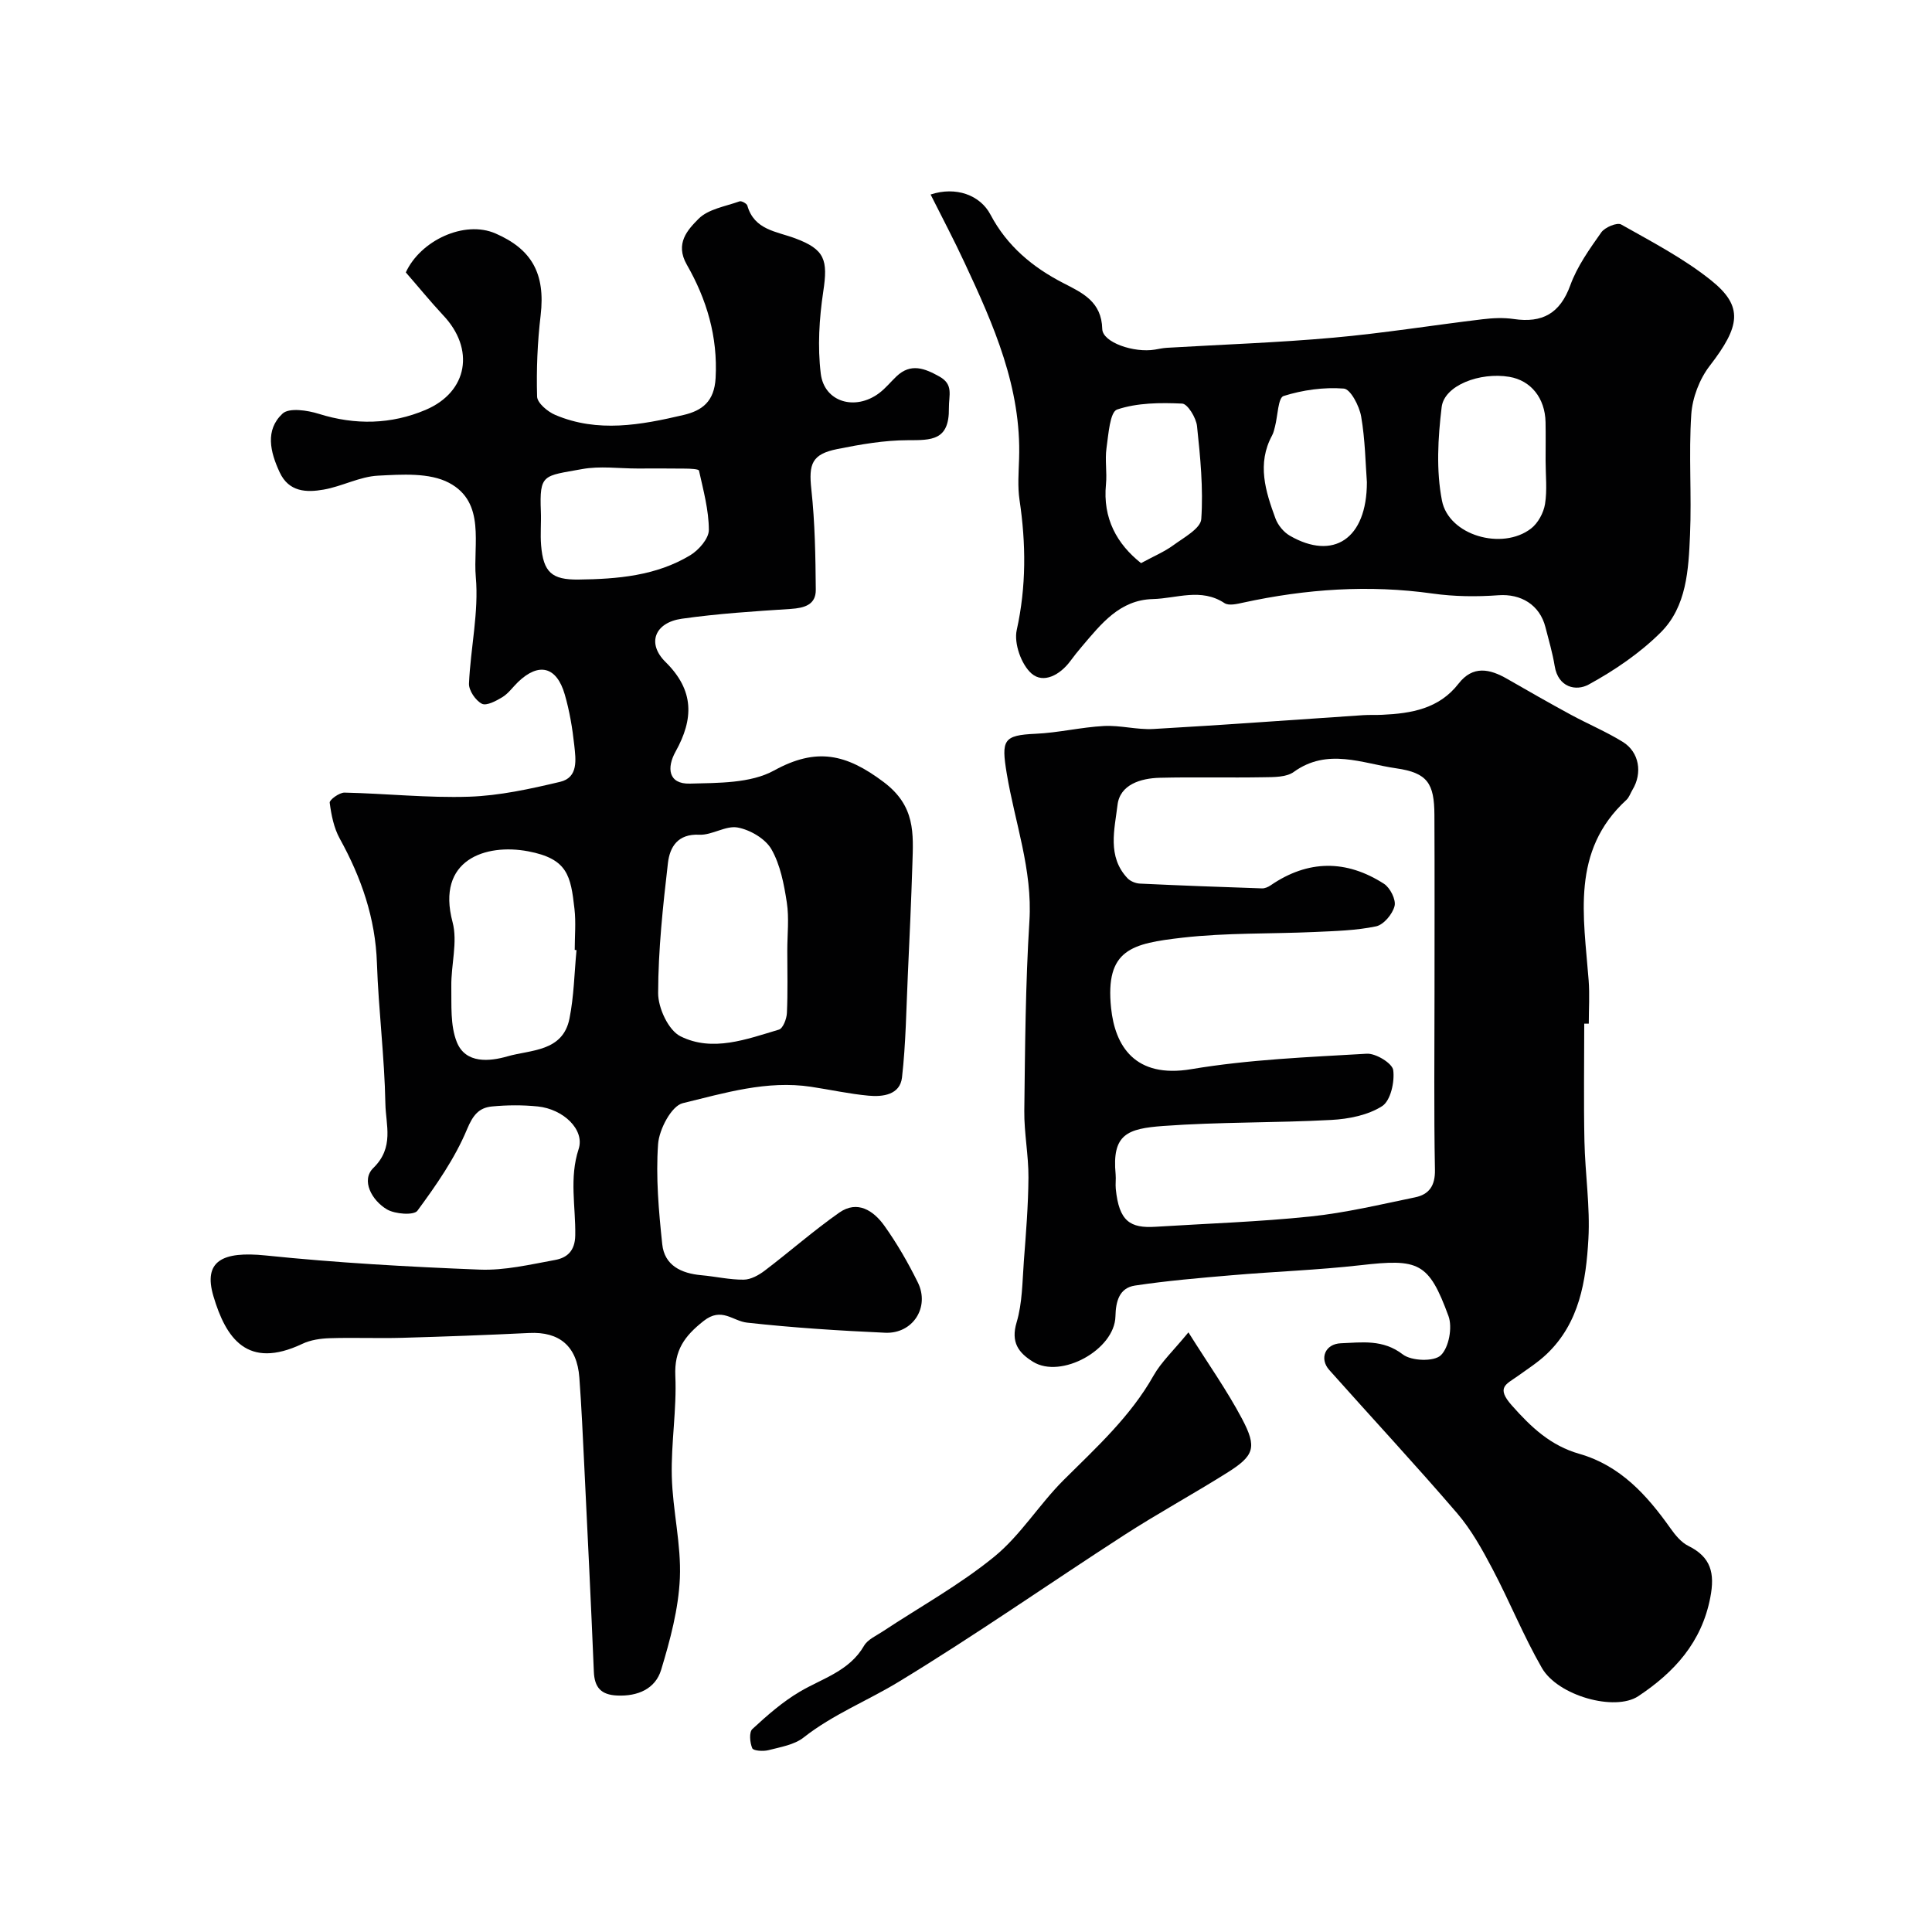 <svg enable-background="new 0 0 400 400" viewBox="0 0 400 400" xmlns="http://www.w3.org/2000/svg"><g fill="#010102"><path d="m84.02 56.4c3.02-6.59 12.11-10.88 18.58-8.06 7.39 3.22 10.37 8.19 9.33 16.98-.66 5.56-.89 11.2-.73 16.79.04 1.33 2.2 3.14 3.77 3.8 8.79 3.73 17.72 2.08 26.54.01 3.87-.91 6.38-2.78 6.65-7.66.47-8.59-1.86-16.3-5.96-23.46-2.52-4.4.2-7.24 2.41-9.48 2.01-2.04 5.57-2.58 8.5-3.63.4-.15 1.49.44 1.62.88 1.44 5.06 6.02 5.32 9.92 6.78 6.17 2.3 6.78 4.49 5.8 10.99-.84 5.59-1.2 11.43-.52 17.01.72 5.92 7.14 7.76 12.09 4.04 1.32-.99 2.38-2.32 3.59-3.47 2.97-2.82 5.86-1.65 8.89.04 2.97 1.66 1.93 3.85 1.96 6.54.09 6.75-3.61 6.63-8.55 6.64-4.86.01-9.76.87-14.55 1.83-5.29 1.06-5.95 3.09-5.38 8.35.75 6.88.86 13.85.92 20.78.03 3.11-2.35 3.78-5.18 3.97-7.53.49-15.08.97-22.55 2.03-5.6.79-7.31 5.09-3.38 8.96 5.99 5.9 5.83 11.81 2.08 18.55-1.85 3.32-1.55 6.75 2.96 6.63 5.89-.16 12.56-.04 17.42-2.71 8.79-4.84 14.95-3.45 22.71 2.39 6.6 4.97 6.14 10.63 5.94 17-.24 7.63-.59 15.26-.94 22.89-.33 7.1-.41 14.23-1.21 21.27-.41 3.57-3.93 4.05-6.92 3.77-3.99-.37-7.92-1.24-11.89-1.84-9.16-1.39-17.93 1.29-26.58 3.39-2.34.57-4.89 5.42-5.11 8.46-.49 6.86.13 13.85.86 20.74.46 4.41 3.95 6.05 8.11 6.42 2.92.26 5.84.95 8.75.92 1.47-.01 3.12-.93 4.36-1.87 5.19-3.94 10.1-8.27 15.43-12.01 3.77-2.64 7.1-.4 9.32 2.69 2.64 3.7 4.94 7.69 6.95 11.77 2.52 5.12-1.03 10.66-6.76 10.41-9.54-.43-19.09-1.04-28.58-2.09-3.01-.33-5.27-3.3-9.01-.35-3.98 3.14-6.1 6.07-5.86 11.39.31 6.9-.9 13.86-.73 20.78.17 7.04 1.97 14.08 1.67 21.07-.28 6.39-2.01 12.82-3.88 19-1.2 3.93-4.83 5.51-9.12 5.31-3.32-.15-4.68-1.67-4.81-4.94-.59-14.2-1.29-28.39-1.98-42.58-.3-6.1-.57-12.21-1.02-18.3-.48-6.51-4.12-9.55-10.4-9.24-8.76.43-17.52.75-26.29 1-4.99.14-10-.08-14.99.08-1.91.06-3.98.36-5.68 1.17-11.37 5.38-15.81-1.13-18.4-9.86-2.16-7.28 1.82-9.36 10.81-8.44 14.72 1.52 29.54 2.35 44.33 2.93 5.16.2 10.41-1.05 15.56-1.99 2.5-.45 4.16-1.85 4.21-5.11.1-5.93-1.27-11.84.7-17.86 1.31-4-3.15-8.27-8.45-8.82-3.13-.32-6.35-.3-9.48 0-2.7.26-3.94 1.76-5.18 4.73-2.51 6.02-6.37 11.56-10.27 16.86-.73.99-4.63.71-6.31-.28-3.12-1.84-5.43-6.03-2.81-8.58 4.36-4.25 2.57-8.91 2.49-13.28-.18-9.71-1.42-19.39-1.75-29.1-.31-9.35-3.24-17.74-7.7-25.81-1.22-2.21-1.75-4.9-2.08-7.43-.08-.59 2-2.11 3.07-2.09 8.6.19 17.21 1.13 25.78.85 6.32-.21 12.66-1.61 18.86-3.08 3.81-.9 3.24-4.65 2.93-7.55-.38-3.54-.98-7.11-1.97-10.53-1.68-5.82-5.38-6.71-9.67-2.59-1.08 1.04-1.98 2.35-3.22 3.12-1.3.79-3.32 1.88-4.28 1.38-1.3-.67-2.72-2.76-2.66-4.17.32-7.37 2.06-14.81 1.41-22.06-.6-6.7 2.13-15.45-5.55-19.51-4.06-2.14-9.77-1.73-14.69-1.48-3.8.19-7.46 2.23-11.28 2.89-3.54.62-7.19.51-9.09-3.59-1.96-4.21-3.06-8.74.6-12.15 1.36-1.26 5.14-.69 7.5.05 7.55 2.37 15 2.2 22.12-.82 8.82-3.75 10.22-12.66 3.62-19.6-2.67-2.87-5.17-5.94-7.72-8.86zm78.98 140.39c0-3.32.4-6.7-.1-9.95-.58-3.78-1.34-7.79-3.19-11.02-1.26-2.18-4.39-4.01-6.97-4.49-2.46-.47-5.33 1.62-7.96 1.49-4.47-.22-6.1 2.55-6.49 5.84-1.04 8.95-2.01 17.96-2.03 26.95-.01 3.08 2.13 7.7 4.62 8.94 6.64 3.32 13.69.61 20.39-1.38.84-.25 1.6-2.23 1.65-3.44.2-4.3.08-8.62.08-12.94zm-43.64-.08c-.12-.01-.24-.03-.37-.04 0-2.83.27-5.69-.05-8.48-.78-6.87-1.39-10.39-9.61-11.94-8.78-1.65-19.08 1.73-15.63 14.67 1.09 4.11-.33 8.85-.26 13.3.06 3.87-.24 8.06 1.13 11.51 1.82 4.59 6.87 4.02 10.48 2.98 4.82-1.39 11.47-.93 12.85-7.81.93-4.63 1.01-9.45 1.46-14.19zm12.6-99.71c-3.82 0-7.75-.56-11.45.12-8.02 1.47-8.84.91-8.53 8.79.09 2.32-.14 4.67.05 6.98.46 5.58 2.2 7.17 7.74 7.1 8.05-.1 16.07-.76 23.15-5.04 1.76-1.07 3.84-3.45 3.84-5.23-.01-4.1-1.14-8.22-2.04-12.28-.07-.34-1.82-.41-2.79-.42-3.32-.05-6.64-.02-9.97-.02z"/><path d="m328 211.94c0 8.1-.13 16.21.04 24.3.14 6.77 1.2 13.57.82 20.3-.49 8.65-1.84 17.34-8.63 23.8-1.83 1.74-4.01 3.13-6.07 4.61-2.3 1.65-4.48 2.28-1.16 6.02 4.05 4.58 8.07 8.34 13.98 10.03 8.48 2.43 13.99 8.53 18.87 15.42.99 1.4 2.22 2.91 3.7 3.64 4.71 2.33 5.52 5.66 4.55 10.68-1.79 9.32-7.48 15.5-14.9 20.43-4.83 3.22-16.64-.06-19.97-5.84-3.81-6.62-6.68-13.78-10.25-20.54-2.11-4-4.36-8.06-7.28-11.47-8.64-10.06-17.68-19.78-26.5-29.69-2.07-2.33-.87-5.39 2.41-5.52 4.34-.17 8.7-.87 12.83 2.31 1.78 1.37 6.43 1.53 7.85.19 1.69-1.59 2.46-5.81 1.6-8.14-4.1-11.16-6.16-11.9-18.22-10.52-8.83 1-17.74 1.31-26.6 2.07-6.71.57-13.43 1.14-20.08 2.14-3.25.49-3.98 3.25-4.05 6.38-.16 6.92-11.26 12.99-17.05 9.41-3.01-1.86-4.65-4.03-3.41-8.17 1.2-4.03 1.18-8.44 1.5-12.7.44-5.76.91-11.53.95-17.3.03-4.6-.91-9.21-.86-13.8.16-13.1.24-26.22 1.06-39.3.66-10.62-3.02-20.4-4.7-30.56-1.14-6.91-.72-7.9 5.98-8.2 4.73-.21 9.41-1.36 14.14-1.61 3.4-.18 6.86.81 10.25.62 14.47-.82 28.93-1.9 43.4-2.86 1.33-.09 2.67-.01 4-.08 6.01-.28 11.73-1.24 15.77-6.44 2.97-3.83 6.47-3.08 10.1-.98 4.35 2.5 8.7 4.99 13.11 7.38 3.57 1.94 7.35 3.52 10.8 5.65 3.43 2.12 4.11 6.46 2 9.93-.42.7-.68 1.56-1.25 2.08-11.54 10.59-8.83 24.12-7.82 37.34.23 2.98.03 6 .03 8.99-.33 0-.63 0-.94 0zm-31-6.22c0-12.33.04-24.66-.02-37-.03-6.52-1.42-8.72-7.92-9.65-7-1-14.2-4.3-21.2.75-1.54 1.11-4.09 1.07-6.19 1.1-7.19.13-14.38-.07-21.56.11-3.94.1-8.24 1.4-8.74 5.63-.6 5.02-2.18 10.66 2.06 15.16.6.64 1.7 1.08 2.59 1.12 8.42.4 16.83.71 25.26.99.59.02 1.28-.28 1.79-.63 7.76-5.32 15.67-5.34 23.47-.32 1.27.82 2.52 3.29 2.19 4.6-.42 1.68-2.26 3.88-3.83 4.21-4.15.87-8.49.97-12.76 1.17-9.1.41-18.26.14-27.28 1.17-10.5 1.21-16.09 2.38-14.82 14.59.81 7.79 4.89 14.61 16.6 12.64 11.96-2.01 24.19-2.49 36.34-3.2 1.86-.11 5.28 1.98 5.47 3.39.33 2.43-.54 6.33-2.29 7.46-2.94 1.88-6.93 2.67-10.53 2.86-11.58.63-23.22.4-34.79 1.25-7.45.55-10.65 1.71-9.86 10.03.09.99-.07 2.01.03 3 .67 6.72 2.98 8.17 8.23 7.84 10.7-.67 21.43-1.02 32.09-2.13 7.27-.76 14.45-2.48 21.63-3.96 2.88-.59 4.19-2.36 4.13-5.68-.23-12.16-.09-24.33-.09-36.5z"/><path d="m192.67 40.27c5.22-1.72 10.25.09 12.4 4.17 3.43 6.5 8.73 10.91 15.12 14.19 3.98 2.04 7.88 3.84 8.02 9.48.07 2.79 6.59 5 10.91 4.27.81-.14 1.62-.32 2.43-.37 11.51-.68 23.05-1.07 34.54-2.1 10.31-.92 20.56-2.58 30.84-3.81 2.14-.26 4.37-.36 6.48-.05 5.91.87 9.58-1.14 11.71-7 1.42-3.92 3.98-7.49 6.41-10.94.74-1.05 3.27-2.11 4.12-1.63 6.37 3.6 12.97 7.03 18.65 11.59 6.71 5.39 5.99 9.49-.32 17.67-2.12 2.75-3.59 6.61-3.82 10.06-.55 8.29.1 16.66-.26 24.97-.31 7.17-.68 14.81-6.07 20.17-4.31 4.29-9.56 7.86-14.92 10.79-2.6 1.42-6.31.62-7.03-3.84-.44-2.71-1.23-5.36-1.91-8.03-1.19-4.68-5.12-6.96-9.74-6.62-4.51.33-9.14.28-13.61-.35-13.22-1.86-26.23-.95-39.2 1.87-1.27.28-3 .7-3.9.11-4.86-3.21-9.91-.96-14.85-.84-6.86.18-10.69 5.15-14.65 9.79-.85.99-1.66 2.02-2.44 3.07-2.11 2.84-5.55 4.72-8.02 2.55-2.12-1.86-3.66-6.24-3.06-8.98 2-9.04 1.93-17.92.58-26.96-.41-2.77-.18-5.66-.09-8.48.5-14.72-5.24-27.7-11.27-40.59-2.16-4.67-4.58-9.23-7.05-14.16zm127.33 55.13c0-2.66.04-5.33-.01-7.99-.1-5-3.04-8.64-7.5-9.39-6.09-1.02-13.46 1.76-14.01 6.26-.77 6.38-1.16 13.11.06 19.35 1.41 7.25 12.48 10.38 18.43 5.81 1.45-1.11 2.61-3.25 2.91-5.08.47-2.91.12-5.96.12-8.96zm-37 4.43c-.29-3.8-.35-8.78-1.19-13.62-.38-2.16-2.2-5.66-3.59-5.76-4.13-.32-8.51.29-12.47 1.54-1.14.36-1.2 4.11-1.77 6.3-.16.63-.3 1.29-.6 1.85-3.19 5.87-1.37 11.59.69 17.2.51 1.39 1.71 2.85 2.99 3.58 8.94 5.16 15.94.73 15.94-11.09zm-46.76 16.76c2.65-1.44 4.81-2.34 6.65-3.68 2.18-1.6 5.68-3.48 5.82-5.44.44-6.37-.2-12.86-.88-19.25-.18-1.72-1.94-4.6-3.07-4.66-4.51-.21-9.3-.18-13.48 1.23-1.48.5-1.79 5.16-2.19 7.98-.35 2.45.13 5.01-.11 7.48-.7 7.09 2.28 12.39 7.26 16.34z"/><path d="m246.05 275.85c4.1 6.53 7.97 11.99 11.08 17.86 3.19 6.02 2.56 7.68-3.15 11.26-7.01 4.4-14.29 8.37-21.24 12.86-15.6 10.08-30.83 20.75-46.69 30.38-6.47 3.93-13.61 6.75-19.67 11.52-1.93 1.52-4.76 1.97-7.26 2.62-1.08.28-3.13.15-3.37-.39-.5-1.16-.69-3.33.02-3.98 3.05-2.82 6.25-5.63 9.81-7.73 4.73-2.79 10.26-4.25 13.31-9.51.75-1.3 2.5-2.06 3.86-2.96 7.74-5.12 15.96-9.65 23.11-15.49 5.46-4.46 9.3-10.83 14.35-15.86 6.78-6.75 13.83-13.14 18.62-21.63 1.59-2.81 4.08-5.12 7.22-8.95z"/></g></svg>
